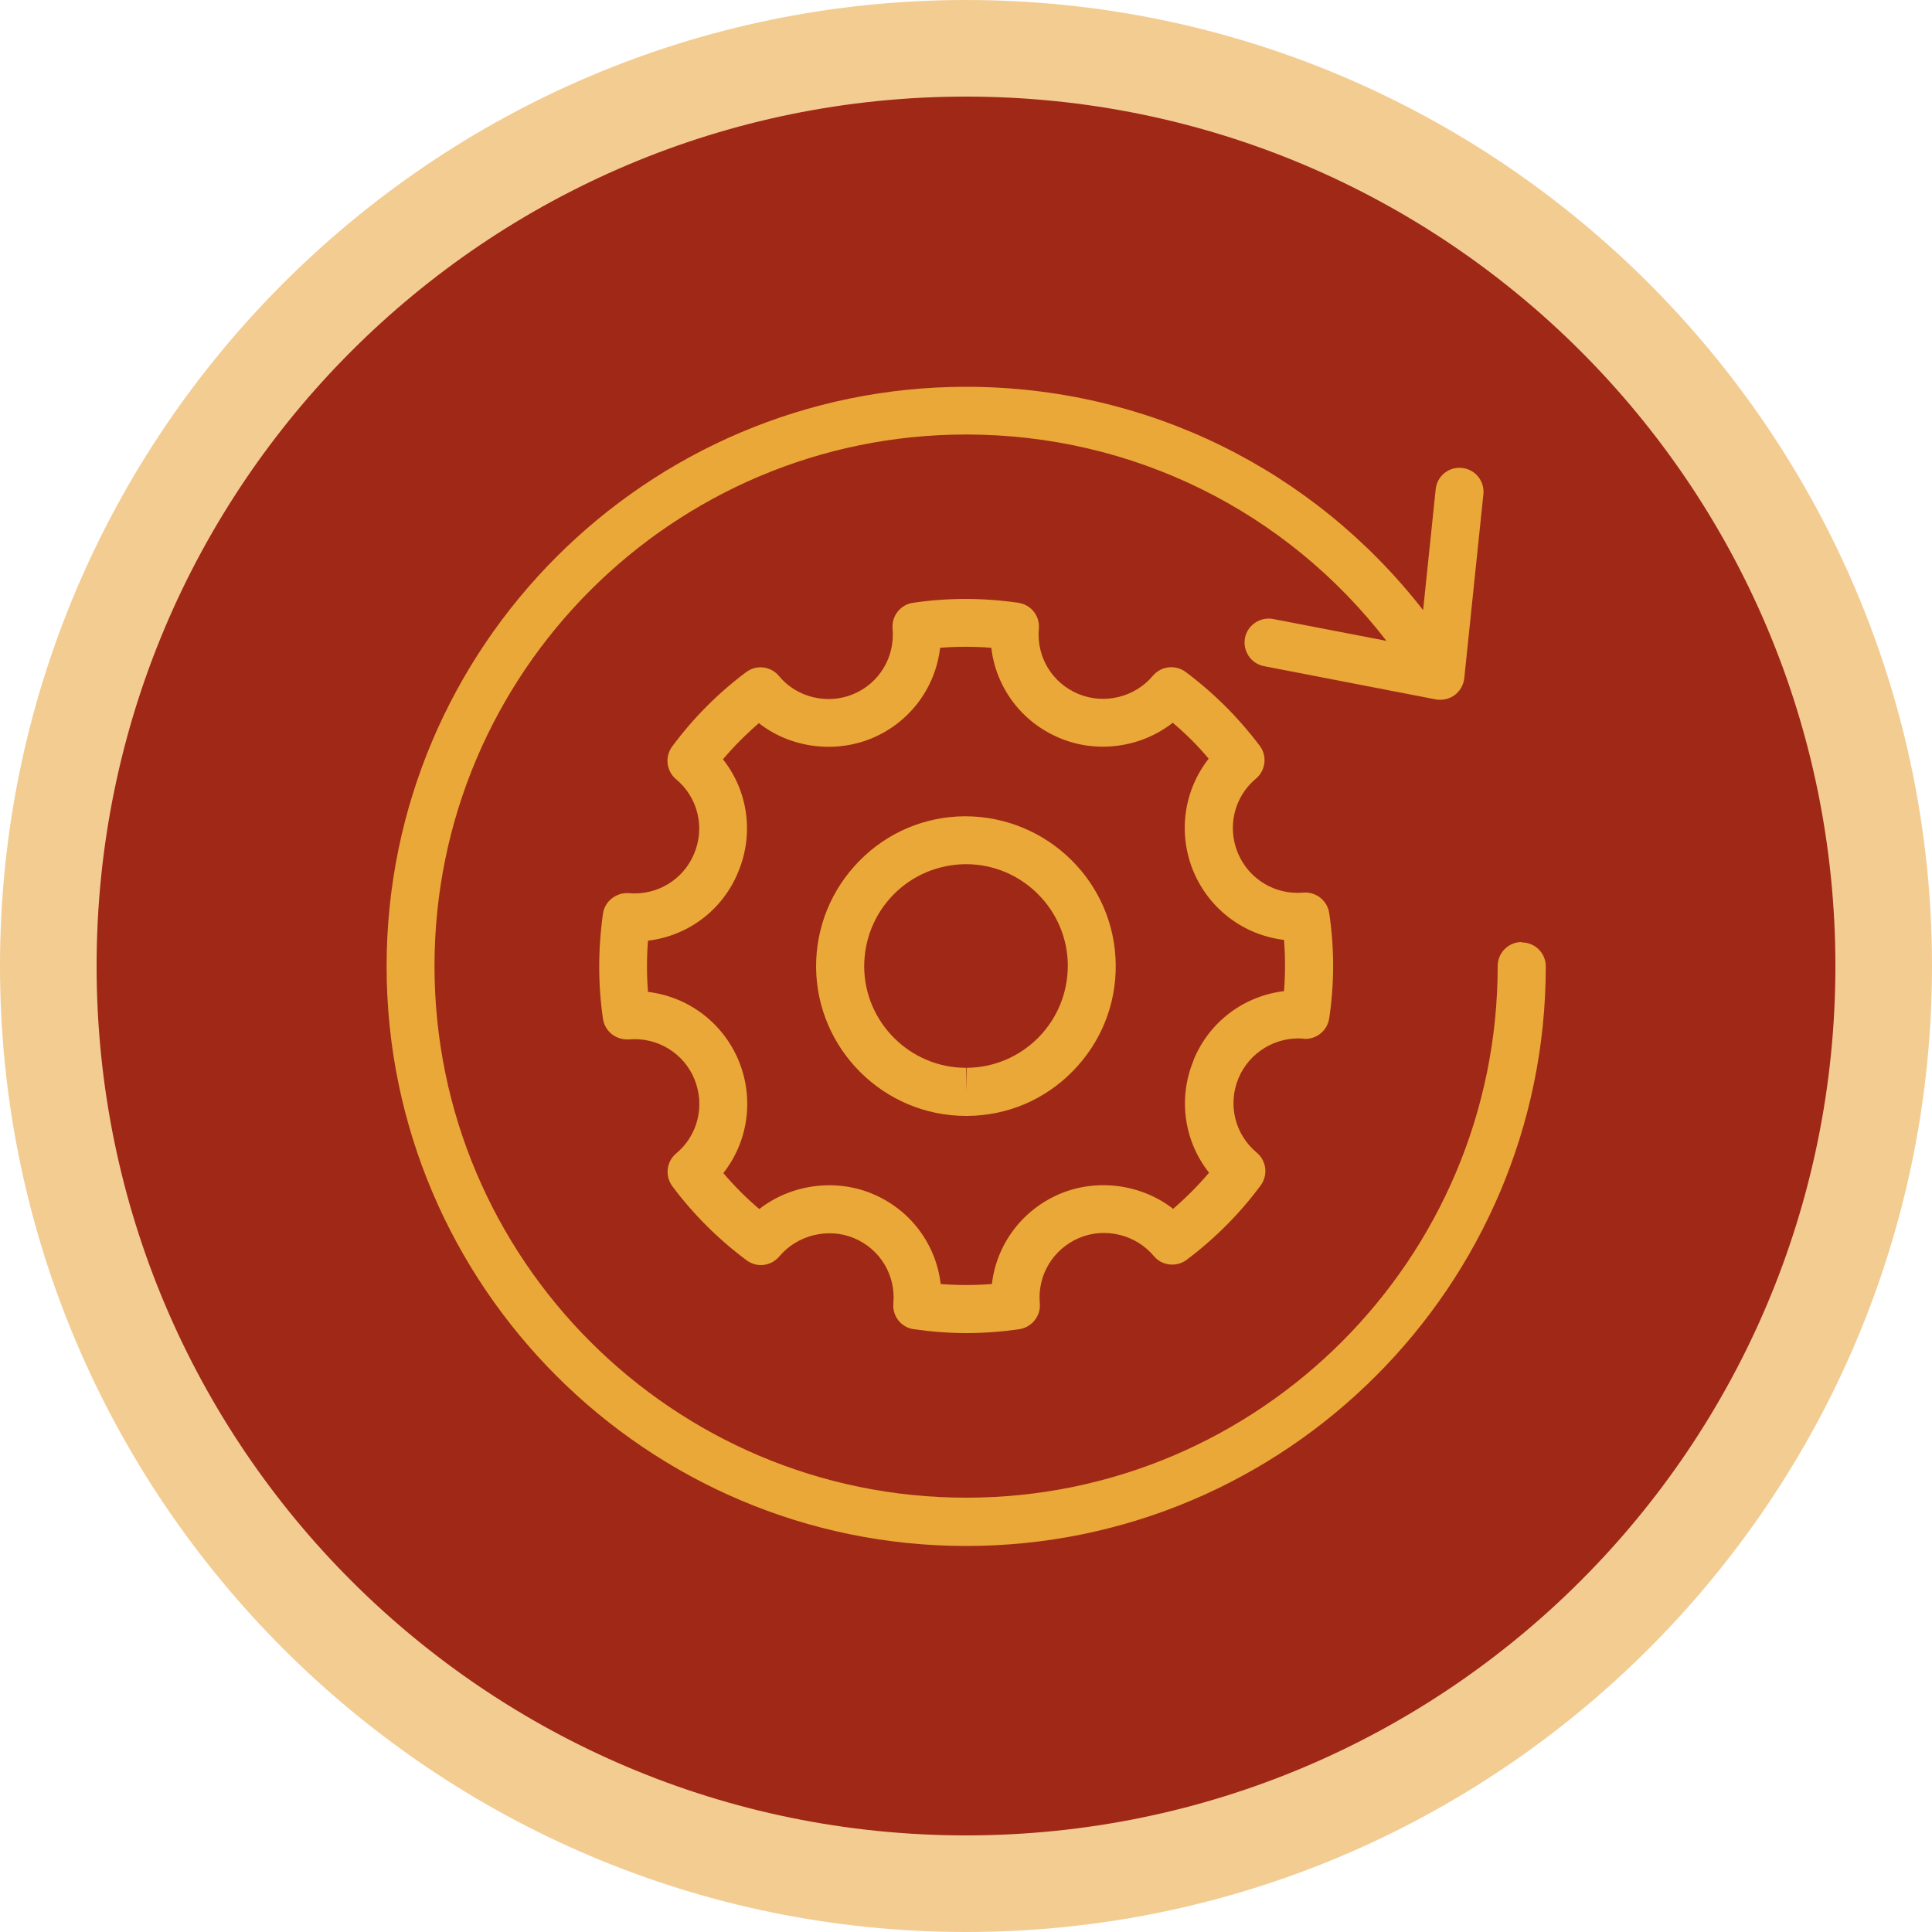 <svg xmlns="http://www.w3.org/2000/svg" viewBox="0 0 100 100"><g id="a"></g><g id="b"><g id="c"><g><g><circle cx="50" cy="50" r="47.5" style="fill:#a02816;"></circle><path d="M50,5c24.85,0,45,20.15,45,45s-20.15,45-45,45S5,74.85,5,50,25.15,5,50,5m0-5C22.43,0,0,22.43,0,50s22.43,50,50,50,50-22.43,50-50S77.57,0,50,0h0Z" style="fill:#f3cc91;"></path></g><g><path d="M67.46,53.77c.66,.05,1.24-.41,1.34-1.06,.27-1.8,.27-3.64,0-5.45-.1-.65-.68-1.11-1.34-1.06-1.48,.13-2.83-.71-3.39-2.05-.56-1.36-.19-2.91,.94-3.85,.5-.42,.59-1.17,.2-1.69-1.08-1.44-2.37-2.73-3.84-3.83-.53-.39-1.27-.31-1.7,.2-.92,1.1-2.5,1.5-3.85,.94-1.36-.56-2.18-1.92-2.05-3.38,.06-.66-.4-1.24-1.06-1.34-1.78-.26-3.64-.27-5.45,0-.65,.09-1.12,.68-1.06,1.34,.13,1.47-.69,2.83-2.04,3.39-1.35,.56-2.94,.16-3.84-.94-.42-.51-1.17-.6-1.7-.2-1.46,1.09-2.75,2.39-3.83,3.85-.39,.53-.3,1.27,.2,1.69,1.13,.94,1.51,2.49,.94,3.85-.55,1.34-1.91,2.18-3.38,2.05-.64-.05-1.25,.41-1.34,1.06-.26,1.83-.26,3.67,0,5.45,.1,.65,.68,1.1,1.34,1.06,1.47-.13,2.84,.71,3.39,2.05,.56,1.36,.19,2.91-.94,3.85-.51,.42-.59,1.17-.2,1.7,1.09,1.46,2.39,2.75,3.84,3.83,.53,.4,1.27,.31,1.7-.2,.92-1.1,2.51-1.5,3.85-.95,1.36,.56,2.18,1.92,2.05,3.38-.06,.66,.4,1.25,1.06,1.34,.9,.13,1.82,.2,2.73,.2s1.83-.07,2.73-.2c.65-.1,1.12-.69,1.06-1.34-.13-1.46,.69-2.82,2.05-3.39,1.34-.56,2.93-.16,3.85,.94,.42,.51,1.17,.59,1.7,.2,1.46-1.1,2.75-2.39,3.83-3.85,.39-.53,.31-1.27-.2-1.7-1.13-.94-1.51-2.48-.95-3.84,.56-1.35,1.93-2.18,3.38-2.06Zm-5.68,1.11c-.82,1.98-.49,4.19,.8,5.82-.57,.67-1.19,1.29-1.86,1.87-1.61-1.26-3.89-1.59-5.83-.79-1.98,.83-3.31,2.62-3.55,4.68-.88,.07-1.77,.07-2.65,0-.24-2.06-1.57-3.86-3.56-4.68-1.94-.8-4.22-.46-5.83,.8-.67-.57-1.29-1.19-1.86-1.86,1.28-1.63,1.61-3.84,.79-5.83-.82-1.96-2.61-3.3-4.69-3.55-.07-.88-.07-1.76,0-2.65,2.08-.25,3.87-1.59,4.67-3.56,.83-1.98,.5-4.2-.79-5.83,.57-.67,1.19-1.29,1.86-1.87,1.6,1.26,3.88,1.59,5.83,.79,1.98-.82,3.31-2.62,3.55-4.69,.89-.07,1.77-.07,2.65,0,.24,2.06,1.57,3.86,3.56,4.68,1.94,.81,4.22,.47,5.83-.8,.68,.57,1.3,1.19,1.86,1.86-1.28,1.63-1.61,3.85-.79,5.83,.82,1.96,2.61,3.3,4.69,3.55,.07,.88,.07,1.77,0,2.65-2.08,.25-3.87,1.59-4.68,3.56Z" style="fill:#e9a837;"></path><path d="M49.95,42.25c-2.07,.01-4.02,.83-5.47,2.31-1.45,1.47-2.25,3.43-2.24,5.5,.03,4.25,3.51,7.7,7.76,7.7h.05c2.07-.01,4.02-.83,5.47-2.31,1.45-1.47,2.25-3.43,2.23-5.5-.03-4.25-3.51-7.7-7.81-7.7Zm3.8,11.45c-.99,1-2.31,1.56-3.72,1.57l-.03,1.24v-1.24c-2.89,0-5.25-2.35-5.27-5.23,0-1.41,.53-2.73,1.52-3.74,.99-1,2.31-1.56,3.75-1.57,2.89,0,5.25,2.35,5.27,5.23,0,1.41-.53,2.73-1.52,3.74Z" style="fill:#e9a837;"></path><path d="M78.76,48.76c-.69,0-1.24,.56-1.24,1.24,0,15.17-12.34,27.52-27.51,27.52s-27.52-12.34-27.52-27.52,12.34-27.51,27.52-27.51c8.61,0,16.56,3.95,21.75,10.68l-5.86-1.13c-.67-.13-1.33,.31-1.46,.98-.13,.67,.31,1.33,.98,1.46l8.89,1.72c.08,.02,.16,.02,.24,.02,.26,0,.52-.08,.74-.24,.28-.21,.46-.52,.5-.87l.99-9.53c.07-.68-.42-1.29-1.11-1.36-.69-.07-1.29,.42-1.36,1.11l-.65,6.25c-5.67-7.28-14.3-11.56-23.65-11.56-16.54,0-30,13.46-30,30s13.46,30,30,30,30-13.46,30-30c0-.69-.56-1.24-1.24-1.24Z" style="fill:#e9a837;"></path></g></g></g></g></svg>